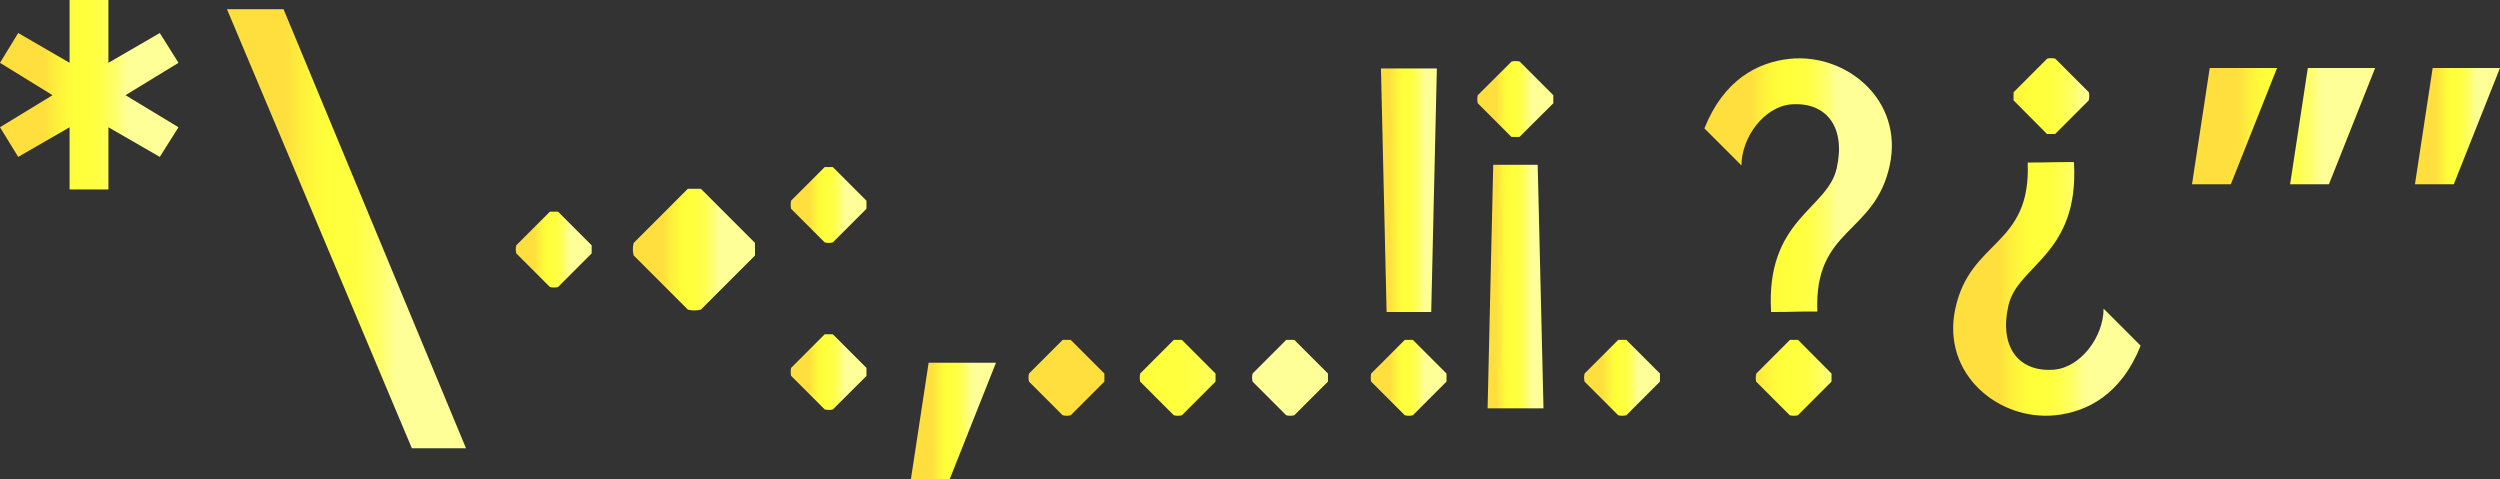 <?xml version="1.0" encoding="utf-8"?>
<!-- Generator: Adobe Illustrator 23.0.3, SVG Export Plug-In . SVG Version: 6.00 Build 0)  -->
<svg version="1.1" id="Layer_1" xmlns="http://www.w3.org/2000/svg" xmlns:xlink="http://www.w3.org/1999/xlink" x="0px" y="0px"
	 viewBox="0 0 1552 297.4" style="enable-background:new 0 0 1552 297.4;" xml:space="preserve">
<rect x="0" y="0" width="1552" height="297.4" fill="#333333" stroke="none"/>
<style type="text/css">
	.st0{fill:url(#SVGID_1_);}
	.st1{fill:url(#SVGID_2_);}
	.st2{fill:url(#SVGID_3_);}
	.st3{fill:url(#SVGID_4_);}
	.st4{fill:url(#SVGID_5_);}
	.st5{fill:url(#SVGID_6_);}
	.st6{fill:url(#SVGID_7_);}
	.st7{fill:url(#SVGID_8_);}
	.st8{fill:url(#SVGID_9_);}
	.st9{fill:url(#SVGID_10_);}
	.st10{fill:url(#SVGID_11_);}
	.st11{fill:url(#SVGID_12_);}
	.st12{fill:url(#SVGID_13_);}
	.st13{fill:url(#SVGID_14_);}
</style>
<title>Artboard 48sol</title>
<g id="Layer_20">
	
		<linearGradient id="SVGID_1_" gradientUnits="userSpaceOnUse" x1="0" y1="239.09" x2="110.83" y2="239.09" gradientTransform="matrix(1 0 0 -1 0 297.89)">
		<stop  offset="0.25" style="stop-color:#FFDF3D"/>
		<stop  offset="0.3" style="stop-color:#FFED3C"/>
		<stop  offset="0.37" style="stop-color:#FFFA3A"/>
		<stop  offset="0.43" style="stop-color:#FFFF3A"/>
		<stop  offset="0.5" style="stop-color:#FFFF3D"/>
		<stop  offset="0.56" style="stop-color:#FFFF47"/>
		<stop  offset="0.6" style="stop-color:#FFFF57"/>
		<stop  offset="0.65" style="stop-color:#FFFF6E"/>
		<stop  offset="0.69" style="stop-color:#FFFF8B"/>
		<stop  offset="0.71" style="stop-color:#FFFF97"/>
	</linearGradient>
	<path class="st0" d="M11.3,97.4L0,79l32.6-19.9L0,39l11.3-18.5L43.2,39V0h24.1v39l31.9-18.5L110.8,39L77.9,59.1L110.8,79L99.2,97.4
		L67.3,79v38.6H43.2V79L11.3,97.4z"/>
	
		<linearGradient id="SVGID_2_" gradientUnits="userSpaceOnUse" x1="140.93" y1="155.895" x2="289.3" y2="155.895" gradientTransform="matrix(1 0 0 -1 0 297.89)">
		<stop  offset="0.25" style="stop-color:#FFDF3D"/>
		<stop  offset="0.3" style="stop-color:#FFED3C"/>
		<stop  offset="0.37" style="stop-color:#FFFA3A"/>
		<stop  offset="0.43" style="stop-color:#FFFF3A"/>
		<stop  offset="0.5" style="stop-color:#FFFF3D"/>
		<stop  offset="0.56" style="stop-color:#FFFF47"/>
		<stop  offset="0.6" style="stop-color:#FFFF57"/>
		<stop  offset="0.65" style="stop-color:#FFFF6E"/>
		<stop  offset="0.69" style="stop-color:#FFFF8B"/>
		<stop  offset="0.71" style="stop-color:#FFFF97"/>
	</linearGradient>
	<path class="st1" d="M289.3,278.3h-33.6L140.9,5.7H176L289.3,278.3z"/>
	
		<linearGradient id="SVGID_3_" gradientUnits="userSpaceOnUse" x1="320.191" y1="142.996" x2="367.191" y2="142.996" gradientTransform="matrix(1 0 0 -1 0 297.89)">
		<stop  offset="0.25" style="stop-color:#FFDF3D"/>
		<stop  offset="0.3" style="stop-color:#FFED3C"/>
		<stop  offset="0.37" style="stop-color:#FFFA3A"/>
		<stop  offset="0.43" style="stop-color:#FFFF3A"/>
		<stop  offset="0.5" style="stop-color:#FFFF3D"/>
		<stop  offset="0.56" style="stop-color:#FFFF47"/>
		<stop  offset="0.6" style="stop-color:#FFFF57"/>
		<stop  offset="0.65" style="stop-color:#FFFF6E"/>
		<stop  offset="0.69" style="stop-color:#FFFF8B"/>
		<stop  offset="0.71" style="stop-color:#FFFF97"/>
	</linearGradient>
	<path class="st2" d="M320.5,152.3l20.9-20.9h5l20.9,20.9v5l-20.9,20.9c-1.6,0.4-3.4,0.4-5,0l-20.9-20.9
		C320.1,155.6,320.1,153.9,320.5,152.3z"/>
	
		<linearGradient id="SVGID_4_" gradientUnits="userSpaceOnUse" x1="392.874" y1="142.882" x2="468.79" y2="142.882" gradientTransform="matrix(1 0 0 -1 0 297.89)">
		<stop  offset="0.25" style="stop-color:#FFDF3D"/>
		<stop  offset="0.3" style="stop-color:#FFED3C"/>
		<stop  offset="0.37" style="stop-color:#FFFA3A"/>
		<stop  offset="0.43" style="stop-color:#FFFF3A"/>
		<stop  offset="0.5" style="stop-color:#FFFF3D"/>
		<stop  offset="0.56" style="stop-color:#FFFF47"/>
		<stop  offset="0.6" style="stop-color:#FFFF57"/>
		<stop  offset="0.65" style="stop-color:#FFFF6E"/>
		<stop  offset="0.69" style="stop-color:#FFFF8B"/>
		<stop  offset="0.71" style="stop-color:#FFFF97"/>
	</linearGradient>
	<path class="st3" d="M393.4,150.8l33.6-33.6h8.1l33.6,33.6v7.8l-33.6,33.6c-2.7,0.7-5.5,0.7-8.1,0l-33.6-33.6
		C392.7,156.1,392.7,153.4,393.4,150.8z"/>
	
		<linearGradient id="SVGID_5_" gradientUnits="userSpaceOnUse" x1="490.851" y1="118.76" x2="537.9" y2="118.76" gradientTransform="matrix(1 0 0 -1 0 297.89)">
		<stop  offset="0.25" style="stop-color:#FFDF3D"/>
		<stop  offset="0.3" style="stop-color:#FFED3C"/>
		<stop  offset="0.37" style="stop-color:#FFFA3A"/>
		<stop  offset="0.43" style="stop-color:#FFFF3A"/>
		<stop  offset="0.5" style="stop-color:#FFFF3D"/>
		<stop  offset="0.56" style="stop-color:#FFFF47"/>
		<stop  offset="0.6" style="stop-color:#FFFF57"/>
		<stop  offset="0.65" style="stop-color:#FFFF6E"/>
		<stop  offset="0.69" style="stop-color:#FFFF8B"/>
		<stop  offset="0.71" style="stop-color:#FFFF97"/>
	</linearGradient>
	<path class="st4" d="M491.1,124.6l20.9-20.9h5l20.9,20.9v5L517,150.5c-1.6,0.4-3.4,0.4-5,0l-20.9-20.9
		C490.8,128,490.8,126.3,491.1,124.6z M491.1,228.4l20.9-20.9h5l20.9,20.9v5L517,254.2c-1.6,0.4-3.4,0.4-5,0l-20.9-20.9
		C490.8,231.7,490.8,230,491.1,228.4z"/>
	
		<linearGradient id="SVGID_6_" gradientUnits="userSpaceOnUse" x1="565.49" y1="36.57" x2="618.27" y2="36.57" gradientTransform="matrix(1 0 0 -1 0 297.89)">
		<stop  offset="0.25" style="stop-color:#FFDF3D"/>
		<stop  offset="0.3" style="stop-color:#FFED3C"/>
		<stop  offset="0.37" style="stop-color:#FFFA3A"/>
		<stop  offset="0.43" style="stop-color:#FFFF3A"/>
		<stop  offset="0.5" style="stop-color:#FFFF3D"/>
		<stop  offset="0.56" style="stop-color:#FFFF47"/>
		<stop  offset="0.6" style="stop-color:#FFFF57"/>
		<stop  offset="0.65" style="stop-color:#FFFF6E"/>
		<stop  offset="0.69" style="stop-color:#FFFF8B"/>
		<stop  offset="0.71" style="stop-color:#FFFF97"/>
	</linearGradient>
	<path class="st5" d="M565.5,297.4l11-72.2h41.8l-28.7,72.2H565.5z"/>
	
		<linearGradient id="SVGID_7_" gradientUnits="userSpaceOnUse" x1="638.527" y1="63.366" x2="824.38" y2="63.366" gradientTransform="matrix(1 0 0 -1 0 297.89)">
		<stop  offset="0.25" style="stop-color:#FFDF3D"/>
		<stop  offset="0.3" style="stop-color:#FFED3C"/>
		<stop  offset="0.37" style="stop-color:#FFFA3A"/>
		<stop  offset="0.43" style="stop-color:#FFFF3A"/>
		<stop  offset="0.5" style="stop-color:#FFFF3D"/>
		<stop  offset="0.56" style="stop-color:#FFFF47"/>
		<stop  offset="0.6" style="stop-color:#FFFF57"/>
		<stop  offset="0.65" style="stop-color:#FFFF6E"/>
		<stop  offset="0.69" style="stop-color:#FFFF8B"/>
		<stop  offset="0.71" style="stop-color:#FFFF97"/>
	</linearGradient>
	<path class="st6" d="M638.8,231.9l20.9-20.9h5l20.9,20.9v5l-20.9,20.9c-1.6,0.4-3.4,0.4-5,0l-20.9-20.9
		C638.4,235.3,638.4,233.6,638.8,231.9z M707.8,231.9l20.9-20.9h5l20.9,20.9v5l-20.9,20.9c-1.6,0.4-3.4,0.4-5,0l-20.9-20.9
		C707.5,235.3,707.5,233.6,707.8,231.9L707.8,231.9z M777.6,231.9l20.9-20.9h5l20.9,20.9v5l-20.9,20.9c-1.6,0.4-3.4,0.4-5,0
		l-20.9-20.9C777.2,235.3,777.2,233.6,777.6,231.9z"/>
	
		<linearGradient id="SVGID_8_" gradientUnits="userSpaceOnUse" x1="850.966" y1="147.621" x2="898" y2="147.621" gradientTransform="matrix(1 0 0 -1 0 297.89)">
		<stop  offset="0.25" style="stop-color:#FFDF3D"/>
		<stop  offset="0.3" style="stop-color:#FFED3C"/>
		<stop  offset="0.37" style="stop-color:#FFFA3A"/>
		<stop  offset="0.43" style="stop-color:#FFFF3A"/>
		<stop  offset="0.5" style="stop-color:#FFFF3D"/>
		<stop  offset="0.56" style="stop-color:#FFFF47"/>
		<stop  offset="0.6" style="stop-color:#FFFF57"/>
		<stop  offset="0.65" style="stop-color:#FFFF6E"/>
		<stop  offset="0.69" style="stop-color:#FFFF8B"/>
		<stop  offset="0.71" style="stop-color:#FFFF97"/>
	</linearGradient>
	<path class="st7" d="M851.2,231.9l20.9-20.9h5l20.9,20.9v5l-20.9,20.9c-1.6,0.4-3.4,0.4-5,0l-20.9-20.9
		C850.9,235.3,850.9,233.6,851.2,231.9z M860.8,193.7l-3.5-151.2H892l-3.5,151.2H860.8z"/>
	
		<linearGradient id="SVGID_9_" gradientUnits="userSpaceOnUse" x1="917.195" y1="152.139" x2="964.25" y2="152.139" gradientTransform="matrix(1 0 0 -1 0 297.89)">
		<stop  offset="0.25" style="stop-color:#FFDF3D"/>
		<stop  offset="0.3" style="stop-color:#FFED3C"/>
		<stop  offset="0.37" style="stop-color:#FFFA3A"/>
		<stop  offset="0.43" style="stop-color:#FFFF3A"/>
		<stop  offset="0.5" style="stop-color:#FFFF3D"/>
		<stop  offset="0.56" style="stop-color:#FFFF47"/>
		<stop  offset="0.6" style="stop-color:#FFFF57"/>
		<stop  offset="0.65" style="stop-color:#FFFF6E"/>
		<stop  offset="0.69" style="stop-color:#FFFF8B"/>
		<stop  offset="0.71" style="stop-color:#FFFF97"/>
	</linearGradient>
	<path class="st8" d="M938.4,38.2c1.6-0.4,3.4-0.4,5,0l20.9,20.9v5L943.3,85h-5l-20.9-20.9c-0.4-1.6-0.4-3.4,0-5L938.4,38.2z
		 M958.2,253.5h-34.7l3.5-151.2h27.6L958.2,253.5z"/>
	
		<linearGradient id="SVGID_10_" gradientUnits="userSpaceOnUse" x1="983.412" y1="63.328" x2="1030.42" y2="63.328" gradientTransform="matrix(1 0 0 -1 0 297.89)">
		<stop  offset="0.25" style="stop-color:#FFDF3D"/>
		<stop  offset="0.3" style="stop-color:#FFED3C"/>
		<stop  offset="0.37" style="stop-color:#FFFA3A"/>
		<stop  offset="0.43" style="stop-color:#FFFF3A"/>
		<stop  offset="0.5" style="stop-color:#FFFF3D"/>
		<stop  offset="0.56" style="stop-color:#FFFF47"/>
		<stop  offset="0.6" style="stop-color:#FFFF57"/>
		<stop  offset="0.65" style="stop-color:#FFFF6E"/>
		<stop  offset="0.69" style="stop-color:#FFFF8B"/>
		<stop  offset="0.71" style="stop-color:#FFFF97"/>
	</linearGradient>
	<path class="st9" d="M983.7,231.9l20.9-20.9h5l20.9,20.9v5l-20.9,20.9c-1.6,0.4-3.3,0.4-5,0l-20.9-20.9
		C983.3,235.3,983.3,233.6,983.7,231.9z"/>
	
		<linearGradient id="SVGID_11_" gradientUnits="userSpaceOnUse" x1="1058.06" y1="150.747" x2="1174.445" y2="150.747" gradientTransform="matrix(1 0 0 -1 0 297.89)">
		<stop  offset="0.25" style="stop-color:#FFDF3D"/>
		<stop  offset="0.3" style="stop-color:#FFED3C"/>
		<stop  offset="0.37" style="stop-color:#FFFA3A"/>
		<stop  offset="0.43" style="stop-color:#FFFF3A"/>
		<stop  offset="0.5" style="stop-color:#FFFF3D"/>
		<stop  offset="0.56" style="stop-color:#FFFF47"/>
		<stop  offset="0.6" style="stop-color:#FFFF57"/>
		<stop  offset="0.65" style="stop-color:#FFFF6E"/>
		<stop  offset="0.69" style="stop-color:#FFFF8B"/>
		<stop  offset="0.71" style="stop-color:#FFFF97"/>
	</linearGradient>
	<path class="st10" d="M1099.5,193.7c-3.5-57.7,35.1-63.7,40.7-89.2c5.7-24.8-5.7-41.4-28.3-39.7c-16.7,1.4-30.8,20.5-30.8,37.9
		l-23-23c12-30.1,32.9-41.1,53.1-43.2c35-3.5,70.5,25.5,62,65.9c-9.2,43.6-47.1,38.6-45,91C1114.7,193.3,1114.3,193.7,1099.5,193.7z
		 M1090.3,231.9l20.9-20.9h5l20.8,20.9v5l-20.9,20.9c-1.6,0.4-3.4,0.4-5,0l-20.9-20.9C1089.9,235.3,1089.9,233.6,1090.3,231.9
		L1090.3,231.9z"/>
	
		<linearGradient id="SVGID_12_" gradientUnits="userSpaceOnUse" x1="1212.535" y1="150.782" x2="1328.91" y2="150.782" gradientTransform="matrix(1 0 0 -1 0 297.89)">
		<stop  offset="0.25" style="stop-color:#FFDF3D"/>
		<stop  offset="0.3" style="stop-color:#FFED3C"/>
		<stop  offset="0.37" style="stop-color:#FFFA3A"/>
		<stop  offset="0.43" style="stop-color:#FFFF3A"/>
		<stop  offset="0.5" style="stop-color:#FFFF3D"/>
		<stop  offset="0.56" style="stop-color:#FFFF47"/>
		<stop  offset="0.6" style="stop-color:#FFFF57"/>
		<stop  offset="0.65" style="stop-color:#FFFF6E"/>
		<stop  offset="0.69" style="stop-color:#FFFF8B"/>
		<stop  offset="0.71" style="stop-color:#FFFF97"/>
	</linearGradient>
	<path class="st11" d="M1287.5,100.6c3.5,57.7-35.1,63.7-40.7,89.2c-5.7,24.8,5.7,41.4,28.3,39.7c16.7-1.4,30.8-20.5,30.8-37.9
		l23,23c-12,30.1-32.9,41.1-53.1,43.2c-35,3.5-70.5-25.5-62-65.9c9.2-43.6,47.1-38.6,45-91C1272.3,100.9,1272.6,100.6,1287.5,100.6z
		 M1296.7,62.3l-20.9,20.9h-5L1250,62.3v-5l20.9-20.9c1.6-0.4,3.4-0.4,5,0l20.9,20.9C1297.1,59,1297.1,60.7,1296.7,62.3z"/>
	
		<linearGradient id="SVGID_13_" gradientUnits="userSpaceOnUse" x1="1360.79" y1="219.635" x2="1474.49" y2="219.635" gradientTransform="matrix(1 0 0 -1 0 297.89)">
		<stop  offset="0.25" style="stop-color:#FFDF3D"/>
		<stop  offset="0.3" style="stop-color:#FFED3C"/>
		<stop  offset="0.37" style="stop-color:#FFFA3A"/>
		<stop  offset="0.43" style="stop-color:#FFFF3A"/>
		<stop  offset="0.5" style="stop-color:#FFFF3D"/>
		<stop  offset="0.56" style="stop-color:#FFFF47"/>
		<stop  offset="0.6" style="stop-color:#FFFF57"/>
		<stop  offset="0.65" style="stop-color:#FFFF6E"/>
		<stop  offset="0.69" style="stop-color:#FFFF8B"/>
		<stop  offset="0.71" style="stop-color:#FFFF97"/>
	</linearGradient>
	<path class="st12" d="M1360.8,114.4l11-72.2h41.8l-28.7,72.2H1360.8z M1421.7,114.4l11-72.2h41.8l-28.7,72.2H1421.7z"/>
	
		<linearGradient id="SVGID_14_" gradientUnits="userSpaceOnUse" x1="1499.24" y1="219.635" x2="1552" y2="219.635" gradientTransform="matrix(1 0 0 -1 0 297.89)">
		<stop  offset="0.25" style="stop-color:#FFDF3D"/>
		<stop  offset="0.3" style="stop-color:#FFED3C"/>
		<stop  offset="0.37" style="stop-color:#FFFA3A"/>
		<stop  offset="0.43" style="stop-color:#FFFF3A"/>
		<stop  offset="0.5" style="stop-color:#FFFF3D"/>
		<stop  offset="0.56" style="stop-color:#FFFF47"/>
		<stop  offset="0.6" style="stop-color:#FFFF57"/>
		<stop  offset="0.65" style="stop-color:#FFFF6E"/>
		<stop  offset="0.69" style="stop-color:#FFFF8B"/>
		<stop  offset="0.71" style="stop-color:#FFFF97"/>
	</linearGradient>
	<path class="st13" d="M1499.2,114.4l11-72.2h41.8l-28.7,72.2H1499.2z"/>
</g>
</svg>
